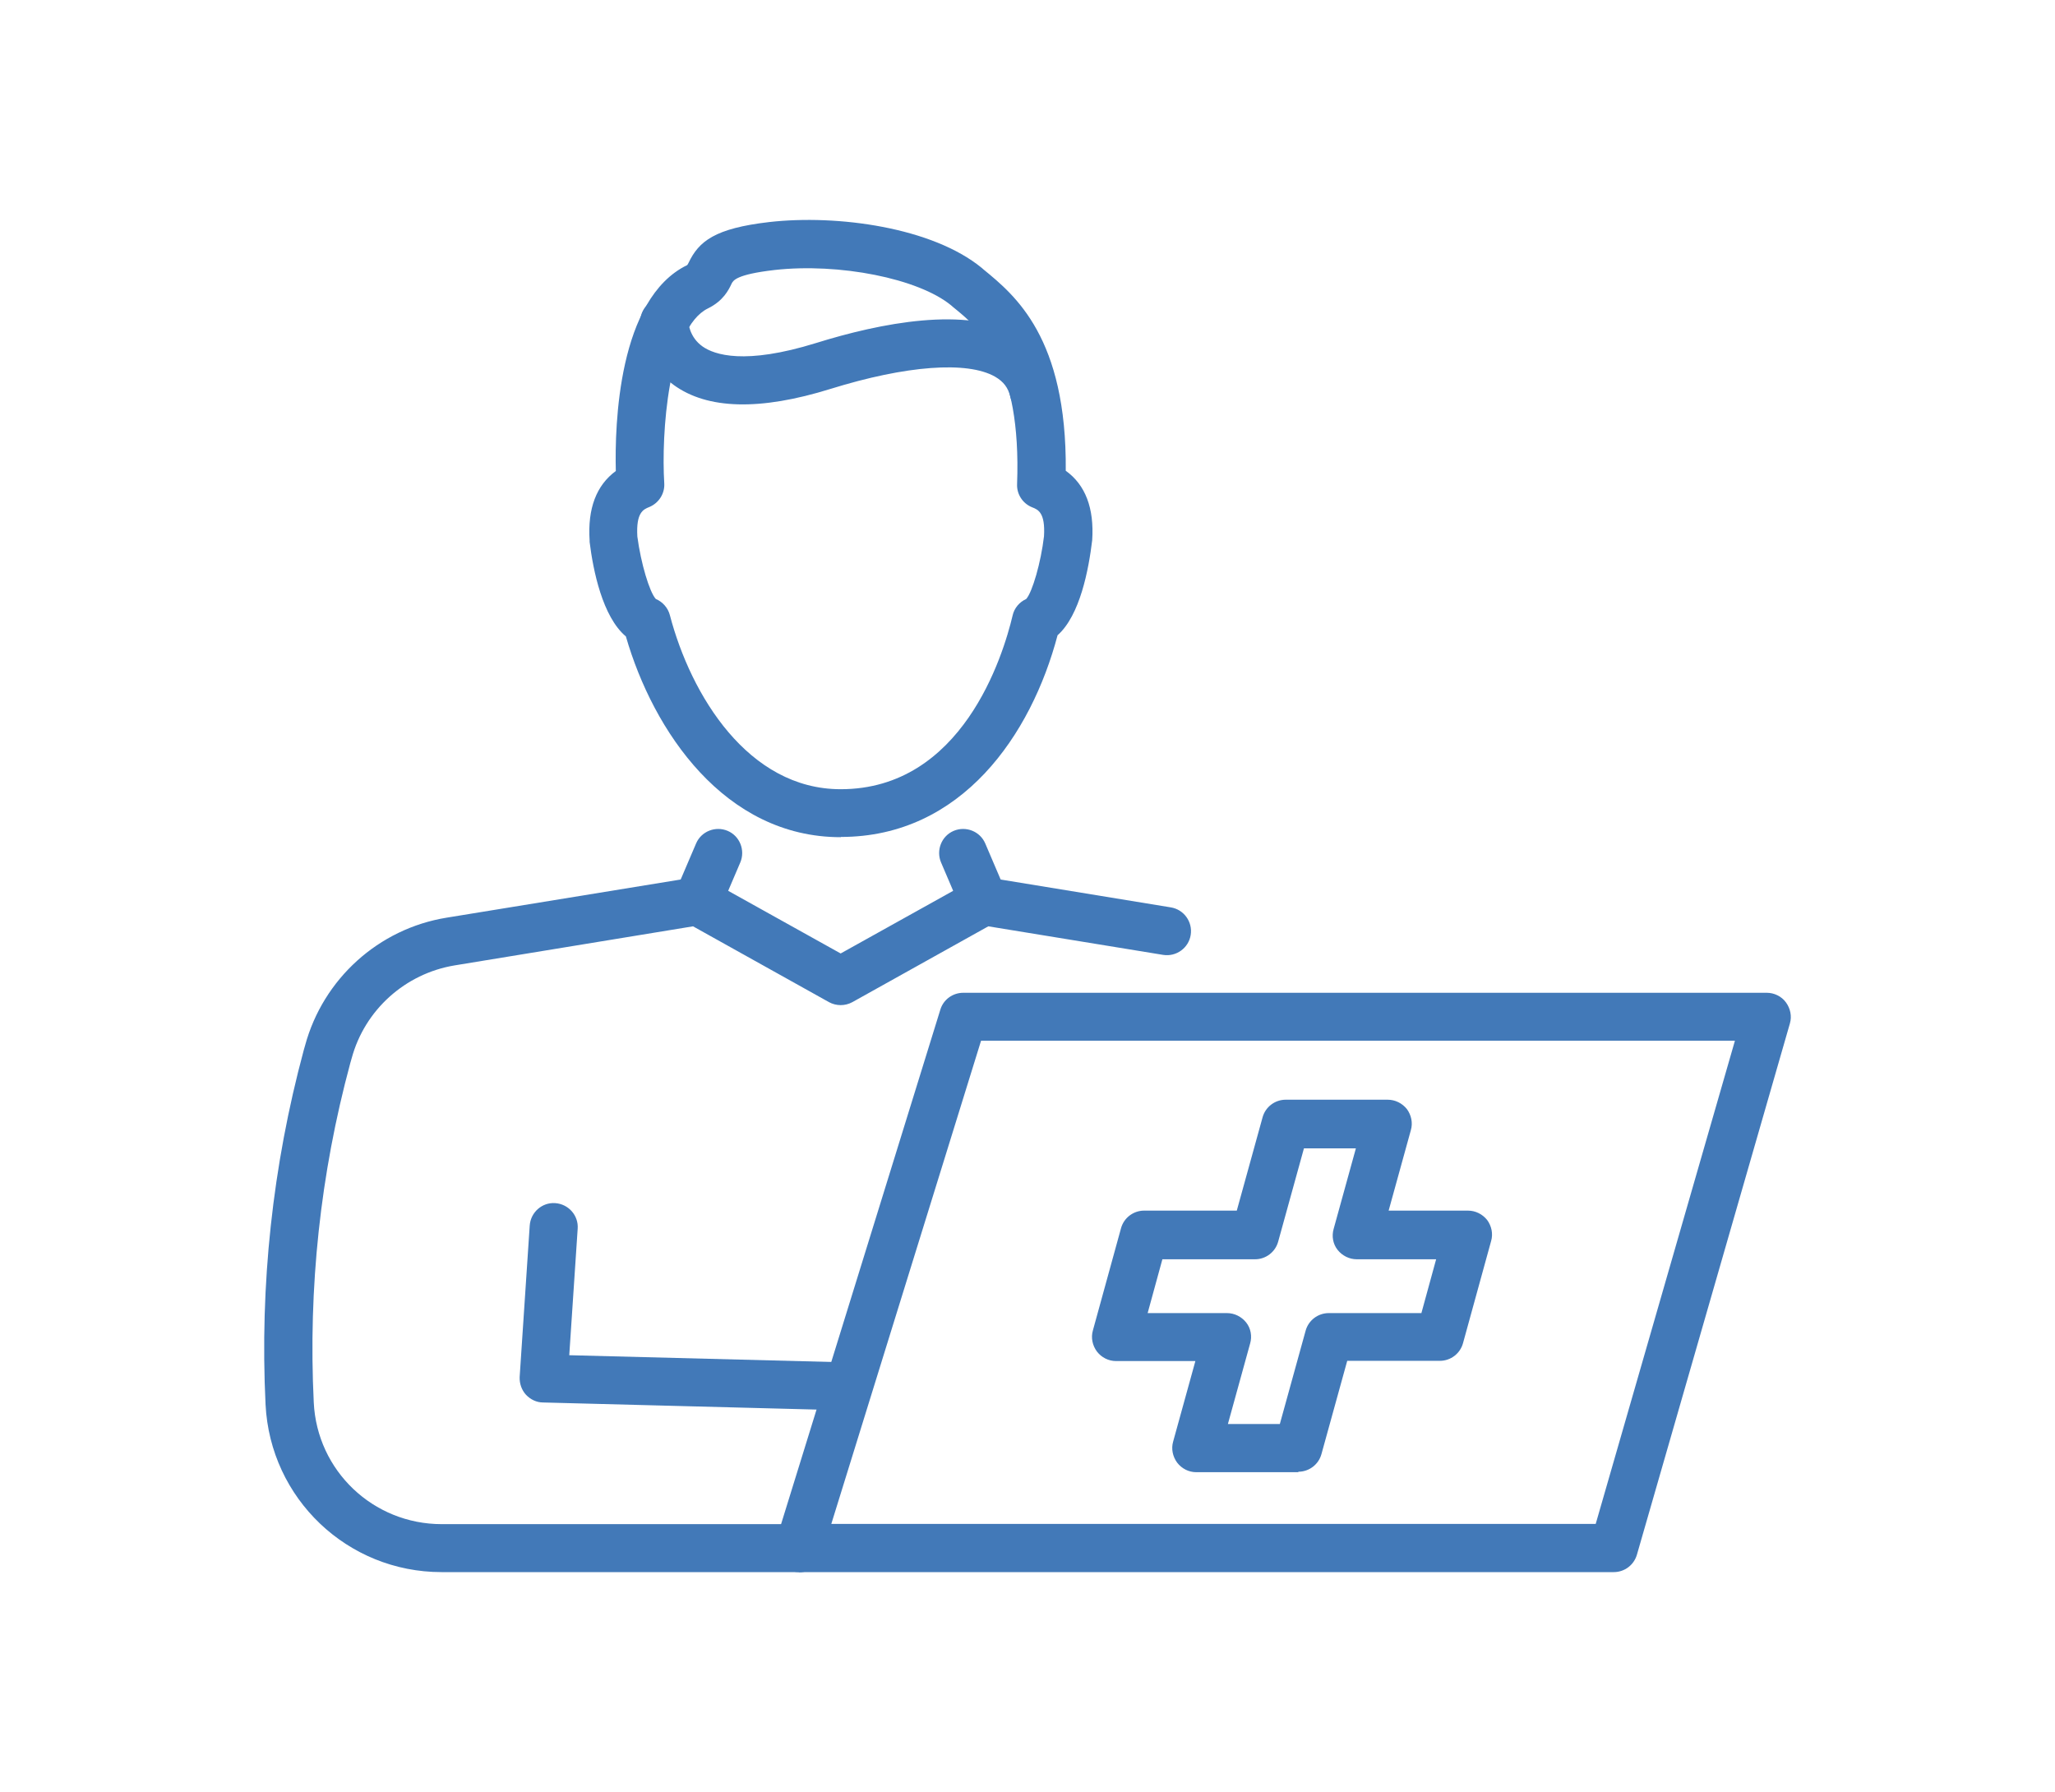 <?xml version="1.0" encoding="UTF-8"?>
<svg id="_レイヤー_2" data-name="レイヤー 2" xmlns="http://www.w3.org/2000/svg" viewBox="0 0 87.83 76.6">
  <defs>
    <style>
      .cls-1 {
        fill: none;
      }

      .cls-2 {
        fill: #4279b8;
      }
    </style>
  </defs>
  <g id="_レイヤー_2-2" data-name="レイヤー 2">
    <g>
      <g>
        <path class="cls-2" d="M55.49,62.92h-4.36c-.32,0-.62-.15-.82-.41-.19-.26-.26-.59-.17-.9l.95-3.44h-3.39c-.32,0-.62-.15-.82-.41-.19-.26-.26-.59-.17-.9l1.2-4.36c.12-.45.53-.76.99-.76h3.96l1.1-3.98c.12-.45.53-.76.99-.76h4.36c.32,0,.62.15.82.4.19.26.26.59.17.9l-.95,3.44h3.39c.32,0,.62.15.82.4.19.26.26.59.17.9l-1.2,4.36c-.12.45-.53.76-.99.76h-3.96l-1.1,3.98c-.12.45-.53.76-.99.76ZM52.48,60.86h2.22l1.1-3.98c.12-.45.53-.76.99-.76h3.96l.63-2.3h-3.39c-.32,0-.62-.15-.82-.4s-.26-.59-.17-.9l.95-3.44h-2.22l-1.1,3.98c-.12.45-.53.76-.99.76h-3.96l-.63,2.3h3.39c.32,0,.62.15.82.4s.26.59.17.9l-.95,3.44Z"/>
        <g>
          <g>
            <g>
              <path class="cls-2" d="M35.96,60.27s-.02,0-.03,0l-12.72-.33c-.28,0-.54-.13-.73-.33-.19-.21-.28-.48-.27-.76l.43-6.47c.04-.57.53-1,1.09-.96.57.04,1,.53.96,1.09l-.36,5.41,11.65.3c.57.01,1.02.49,1,1.05-.01.56-.47,1-1.03,1Z"/>
              <path class="cls-2" d="M34.14,67.19h-15.27c-4.02,0-7.32-3.14-7.52-7.16-.25-5.11.3-10.2,1.63-15.14l.06-.21c.77-2.84,3.14-4.99,6.05-5.46l10.55-1.72c.23-.04.46,0,.67.12l5.62,3.13,5.62-3.13c.2-.11.44-.15.67-.12l7.82,1.28c.56.09.94.62.85,1.18-.09.56-.62.94-1.18.85l-7.47-1.22-5.81,3.24c-.31.17-.69.17-1,0l-5.81-3.24-10.19,1.67c-2.11.35-3.84,1.9-4.4,3.97l-.06.21c-1.28,4.73-1.8,9.61-1.56,14.5.14,2.92,2.54,5.2,5.47,5.2h15.27c.57,0,1.03.46,1.03,1.03s-.46,1.03-1.03,1.03Z"/>
              <path class="cls-2" d="M29.81,39.54c-.13,0-.27-.03-.4-.08-.52-.22-.76-.83-.54-1.35l.88-2.06c.22-.52.83-.76,1.35-.54.52.22.76.83.54,1.35l-.88,2.06c-.17.39-.55.62-.95.62Z"/>
              <path class="cls-2" d="M42.05,39.54c-.4,0-.78-.23-.95-.62l-.88-2.06c-.22-.52.02-1.13.54-1.35.52-.22,1.13.02,1.35.54l.88,2.06c.22.52-.02,1.13-.54,1.35-.13.06-.27.08-.4.08Z"/>
            </g>
            <path class="cls-2" d="M35.93,35.78c-4.96,0-8.01-4.53-9.18-8.58-1-.84-1.4-2.82-1.55-4.04,0-.02,0-.04,0-.06-.09-1.37.29-2.36,1.12-2.97-.05-1.97.1-7.37,3.05-8.8.02-.02.04-.06.06-.1.44-.92,1.12-1.47,3.45-1.74,2.92-.33,6.97.23,9.08,1.96l.08.07c1.34,1.1,3.56,2.91,3.51,8.6.84.6,1.22,1.6,1.13,2.97-.15,1.25-.52,3.21-1.48,4.06-1.12,4.24-4.09,8.62-9.26,8.62ZM28.03,25.6c.29.12.52.38.6.69.9,3.43,3.35,7.44,7.3,7.44,5.19,0,6.94-5.69,7.35-7.43.07-.31.29-.57.58-.7.26-.29.63-1.56.76-2.68.06-1.01-.25-1.14-.51-1.24-.4-.16-.66-.56-.64-.99.19-5.18-1.57-6.62-2.74-7.57l-.08-.07c-1.4-1.15-4.79-1.82-7.55-1.51-1.64.19-1.76.45-1.83.58-.13.28-.36.74-1.01,1.06-1.71.83-2,5.39-1.87,7.47.03.44-.23.85-.64,1.02-.25.1-.57.23-.51,1.26.15,1.14.52,2.38.79,2.67ZM27.96,25.58s0,0,0,0c0,0,0,0,0,0ZM43.94,25.56h0s0,0,0,0Z"/>
            <path class="cls-2" d="M44.18,17.75c-.47,0-.89-.32-1-.79-.09-.39-.29-.65-.65-.86-1.19-.68-3.81-.48-7.03.52-3.02.94-5.27.88-6.71-.17-1.39-1.02-1.43-2.52-1.43-2.69,0-.57.46-1.03,1.03-1.03h0c.56,0,1.02.45,1.03,1.01,0,.05.04.67.61,1.07.5.35,1.79.8,4.85-.15,2.73-.85,6.45-1.6,8.66-.34.84.48,1.41,1.23,1.63,2.17.13.55-.21,1.11-.76,1.24-.08.02-.16.03-.24.03ZM29.43,13.76h0,0Z"/>
          </g>
          <path class="cls-2" d="M68.97,67.19h-34.83c-.33,0-.63-.16-.83-.42-.19-.26-.25-.6-.15-.91l7.03-22.71c.13-.43.53-.72.98-.72h34.34c.32,0,.63.15.82.41.19.26.26.59.17.9l-6.54,22.71c-.13.44-.53.74-.99.74ZM35.53,65.13h32.67l5.95-20.65h-32.22l-6.4,20.65Z"/>
        </g>
      </g>
      <rect class="cls-1" width="87.83" height="76.6"/>
    </g>
  </g>
</svg>